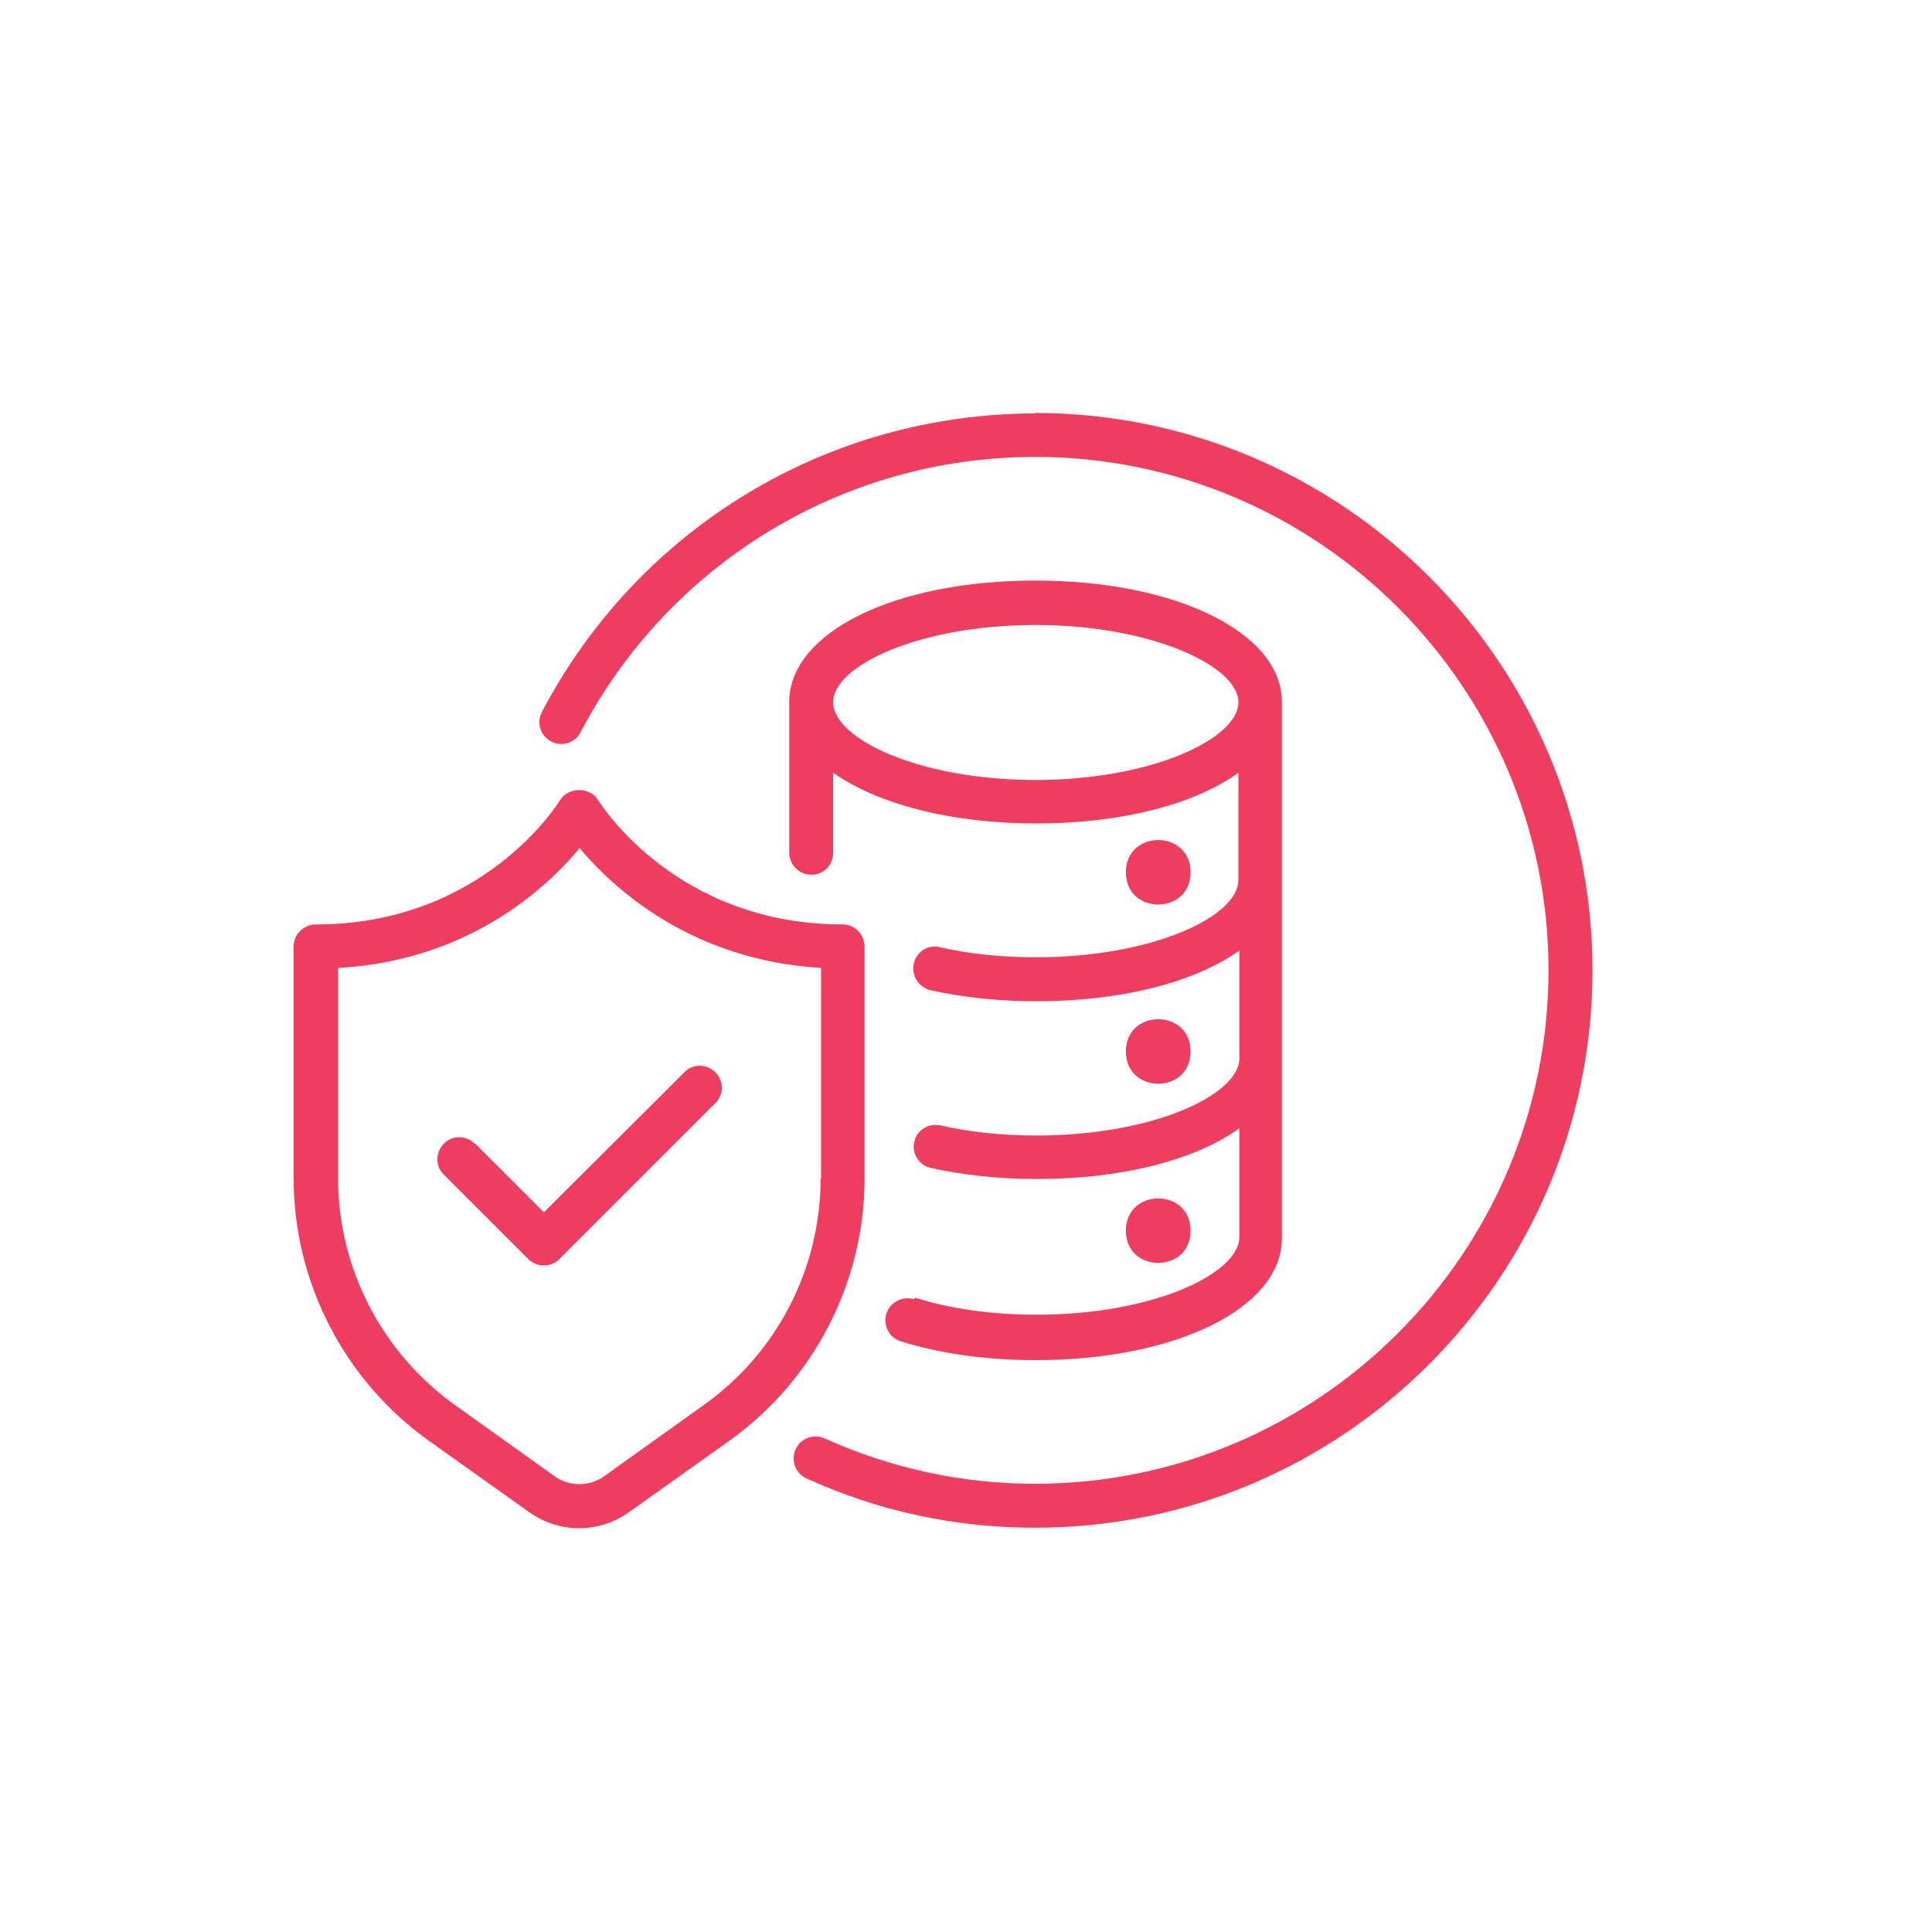 <svg viewBox="0 0 40 40" fill="none" xmlns="http://www.w3.org/2000/svg">
<path d="M21.441 8.56C17.131 8.56 13.22 10.93 11.22 14.74C11.101 14.96 11.191 15.24 11.411 15.35C11.63 15.47 11.911 15.38 12.021 15.16C13.861 11.65 17.471 9.46 21.43 9.46C27.291 9.46 32.06 14.23 32.06 20.09C32.06 25.95 27.291 30.72 21.43 30.72C19.91 30.72 18.451 30.4 17.07 29.78C16.84 29.68 16.57 29.78 16.471 30.01C16.37 30.24 16.471 30.51 16.701 30.61C18.191 31.29 19.78 31.63 21.43 31.63C27.8 31.63 32.971 26.45 32.971 20.09C32.971 13.73 27.791 8.55 21.421 8.55L21.441 8.56Z" fill="#EF3D60"/>
<path d="M24.65 18.06C24.65 18.95 23.31 18.95 23.31 18.06C23.31 17.17 24.65 17.17 24.65 18.06Z" fill="#EF3D60"/>
<path d="M24.65 21.77C24.65 22.66 23.31 22.66 23.31 21.77C23.31 20.88 24.65 20.88 24.65 21.77Z" fill="#EF3D60"/>
<path d="M21.44 16.149C19.04 16.149 17.25 15.3 17.25 14.54C17.25 13.78 19.04 12.94 21.44 12.94C23.84 12.94 25.64 13.79 25.64 14.54C25.64 15.29 23.85 16.149 21.44 16.149ZM18.92 26.899C18.68 26.829 18.43 26.96 18.35 27.2C18.28 27.44 18.41 27.7 18.65 27.77C19.47 28.029 20.43 28.16 21.44 28.16C24.35 28.16 26.54 27.08 26.54 25.64C26.54 25.64 26.54 14.54 26.54 14.53C26.54 13.1 24.35 12.02 21.44 12.02C18.53 12.02 16.38 13.079 16.34 14.499C16.34 14.509 16.34 17.649 16.34 17.649C16.34 17.899 16.54 18.11 16.8 18.11C17.06 18.11 17.25 17.91 17.25 17.649V15.999C18.16 16.64 19.67 17.049 21.45 17.049C23.23 17.049 24.74 16.649 25.64 15.999V18.22C25.64 18.98 23.85 19.82 21.45 19.82C20.74 19.82 20.05 19.75 19.46 19.61C19.21 19.549 18.97 19.71 18.92 19.95C18.86 20.19 19.02 20.439 19.26 20.5C19.93 20.649 20.67 20.73 21.46 20.73C23.24 20.73 24.75 20.329 25.66 19.68V21.91C25.66 22.669 23.87 23.51 21.46 23.51C20.75 23.51 20.06 23.439 19.47 23.299C19.22 23.25 18.98 23.4 18.93 23.64C18.87 23.88 19.03 24.13 19.27 24.18C19.94 24.329 20.68 24.41 21.47 24.41C23.25 24.41 24.76 24.009 25.66 23.36V25.61C25.66 26.369 23.87 27.22 21.47 27.22C20.55 27.22 19.68 27.099 18.95 26.869L18.92 26.899Z" fill="#EF3D60"/>
<path d="M24.65 25.48C24.65 26.37 23.31 26.37 23.31 25.48C23.31 24.59 24.65 24.59 24.65 25.48Z" fill="#EF3D60"/>
<path d="M16.99 24.4C16.99 26.26 16.09 28.01 14.57 29.09L12.5 30.57C12.2 30.78 11.79 30.78 11.49 30.57L9.42 29.09C7.91 28.01 7 26.26 7 24.4V20.04C9.7 19.89 11.31 18.39 12 17.56C12.69 18.38 14.3 19.88 17 20.04V24.4H16.99ZM17.9 19.6C17.9 19.35 17.7 19.14 17.45 19.14C14.01 19.14 12.45 16.67 12.38 16.56C12.21 16.29 11.77 16.29 11.6 16.56C11.54 16.66 9.98 19.14 6.54 19.14C6.29 19.14 6.08 19.34 6.08 19.6V24.4C6.08 26.55 7.13 28.58 8.88 29.83L10.96 31.31C11.27 31.53 11.63 31.64 11.99 31.64C12.35 31.64 12.71 31.53 13.02 31.31L15.1 29.83C16.85 28.58 17.9 26.55 17.9 24.4V19.6Z" fill="#EF3D60"/>
<path d="M9.83 23.68C9.65 23.5 9.36 23.5 9.19 23.68C9.01 23.86 9.01 24.15 9.19 24.32L10.94 26.07C11.03 26.16 11.15 26.2 11.26 26.2C11.37 26.2 11.49 26.16 11.58 26.07L14.81 22.84C14.99 22.66 14.99 22.38 14.81 22.2C14.63 22.02 14.34 22.02 14.17 22.2L11.26 25.1L9.83 23.67V23.68Z" fill="#EF3D60"/>
</svg>
